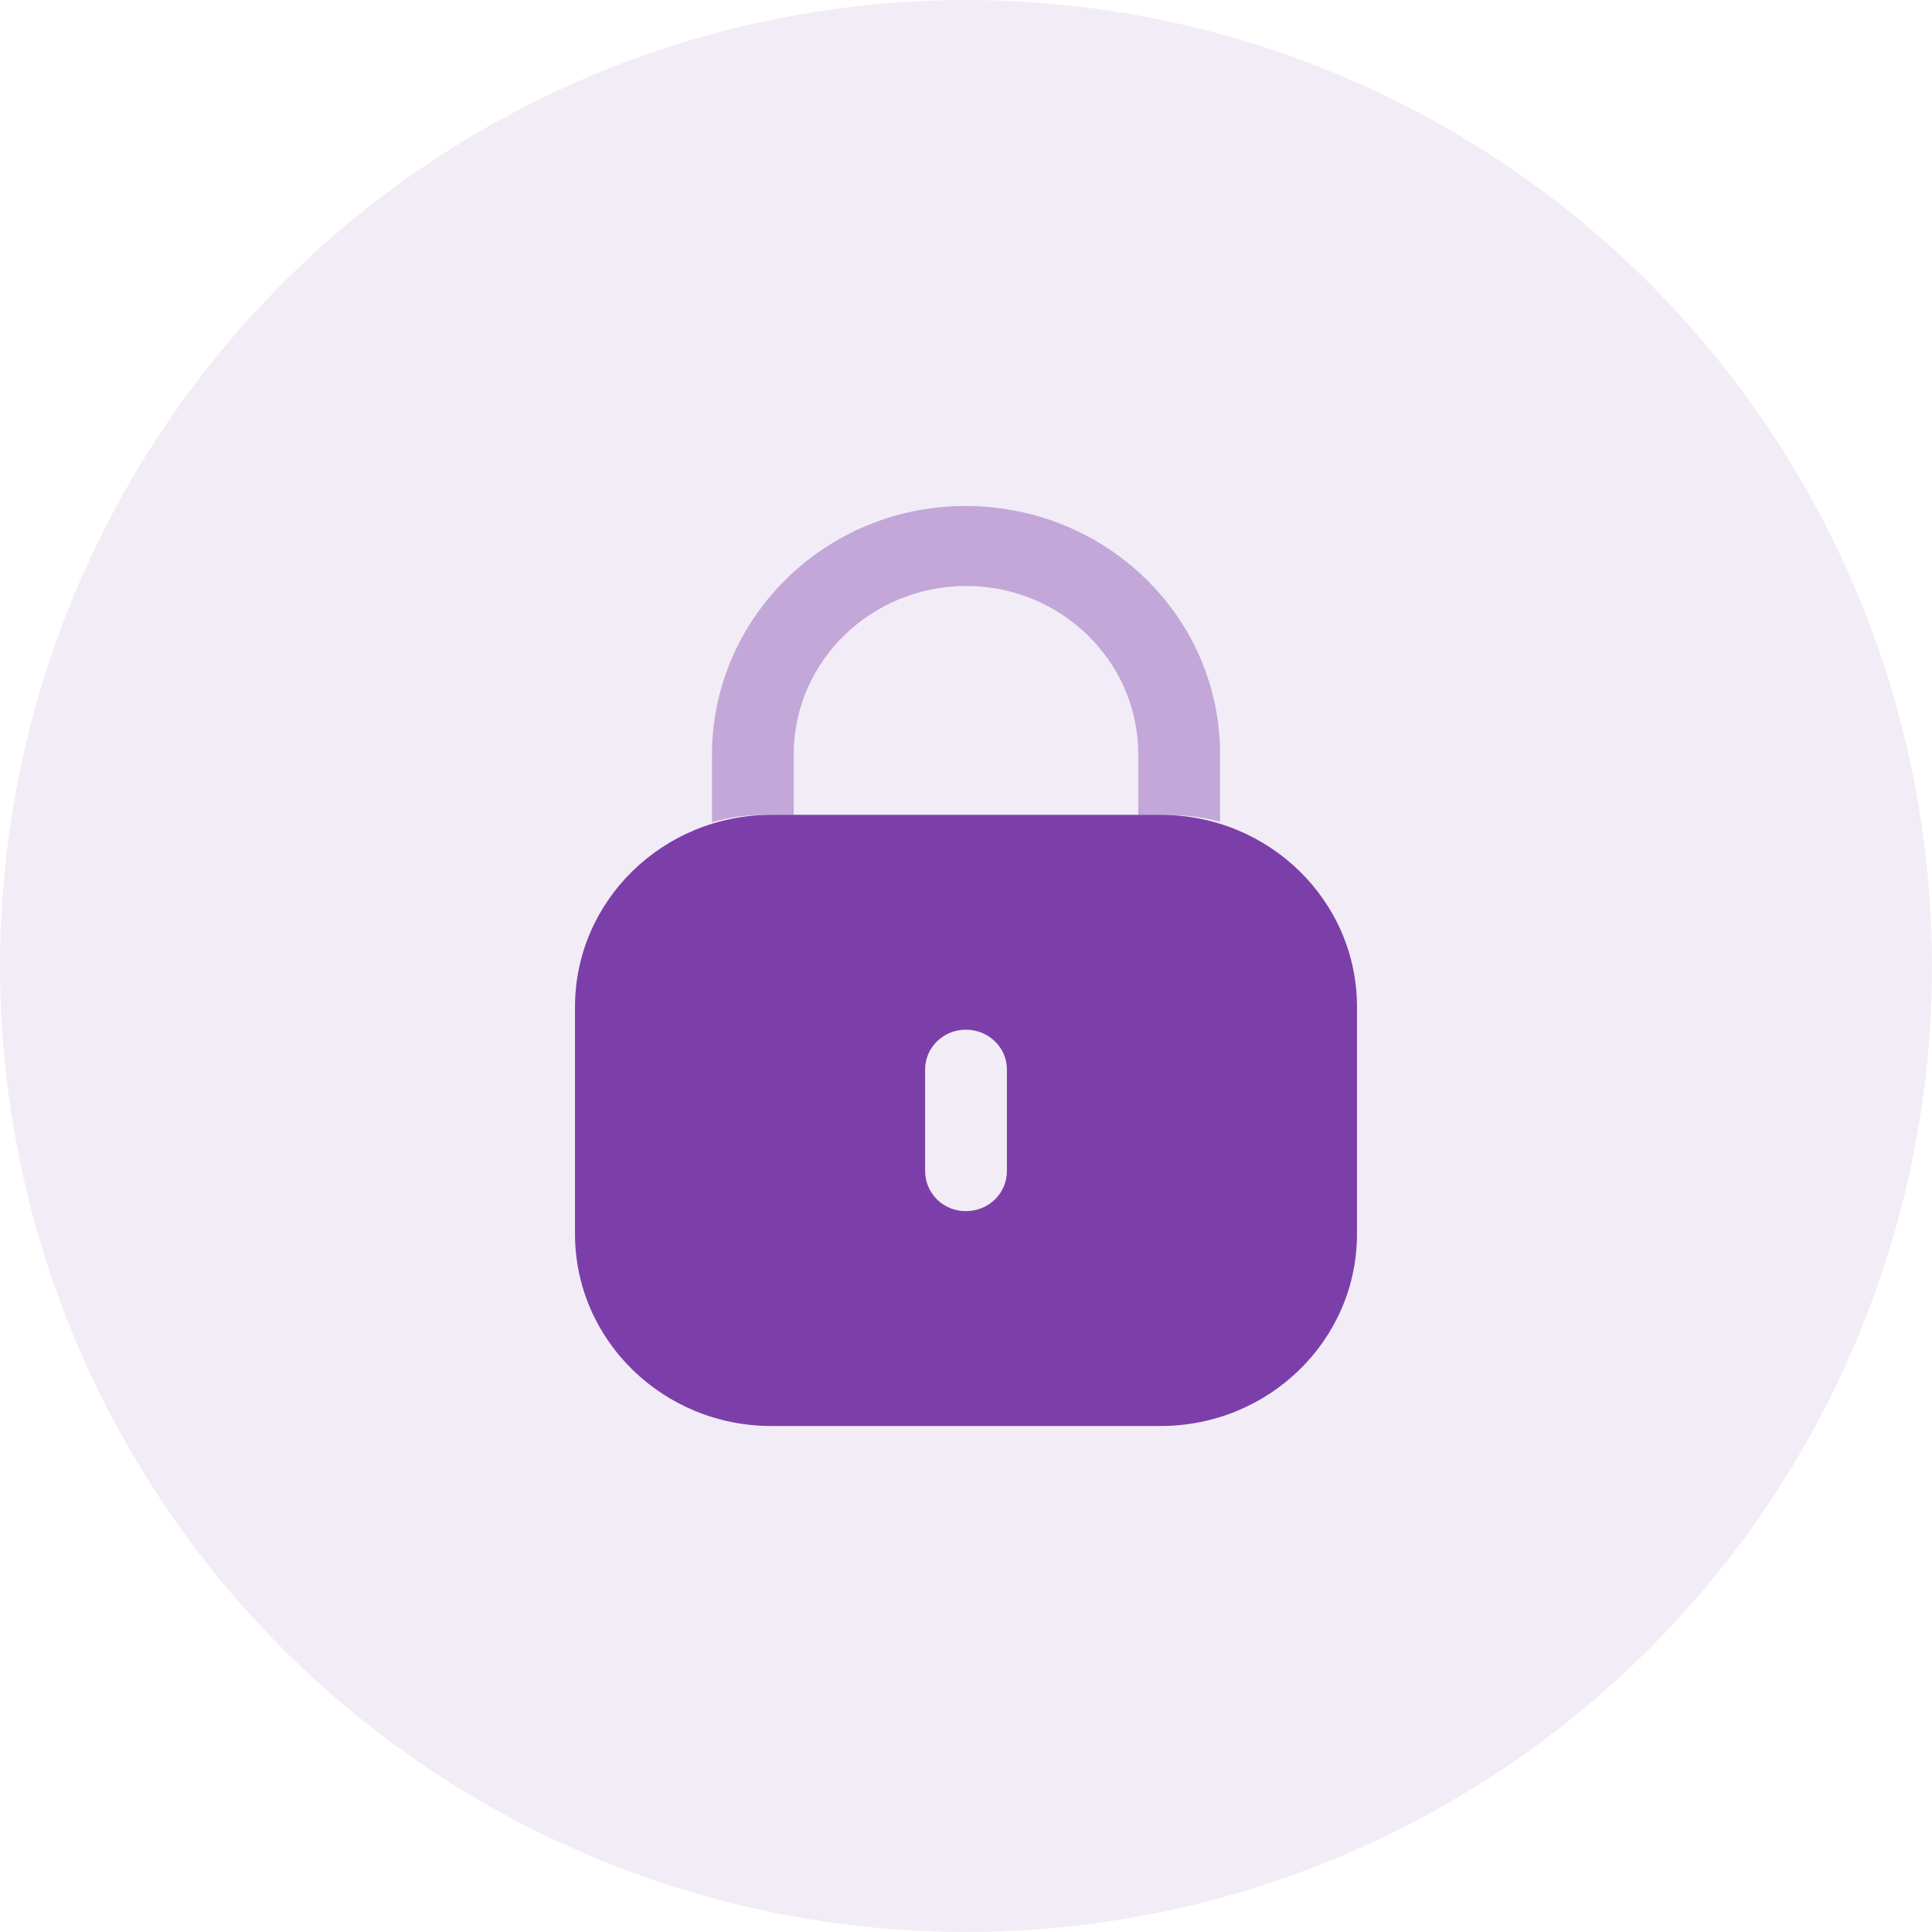 <svg width="84" height="84" viewBox="0 0 84 84" fill="none" xmlns="http://www.w3.org/2000/svg">
<circle opacity="0.1" cx="42" cy="42" r="42" fill="#7C3FAA"/>
<path fill-rule="evenodd" clip-rule="evenodd" d="M33.538 35.428H50.462C55.177 35.428 59 39.166 59 43.777V53.651C59 58.262 55.177 62 50.462 62H33.538C28.823 62 25 58.262 25 53.651V43.777C25 39.166 28.823 35.428 33.538 35.428ZM41.99 52.659C42.986 52.659 43.779 51.884 43.779 50.91V46.498C43.779 45.544 42.986 44.769 41.99 44.769C41.015 44.769 40.222 45.544 40.222 46.498V50.91C40.222 51.884 41.015 52.659 41.99 52.659Z" fill="#7C3FAA"/>
<path opacity="0.4" d="M53.046 32.792V35.733C52.334 35.535 51.582 35.435 50.81 35.435H49.489V32.792C49.489 28.757 46.136 25.478 42.01 25.478C37.885 25.478 34.532 28.738 34.511 32.752V35.435H33.211C32.418 35.435 31.666 35.535 30.955 35.753V32.792C30.975 26.829 35.914 22 41.97 22C48.107 22 53.046 26.829 53.046 32.792" fill="#7C3FAA"/>
</svg>
